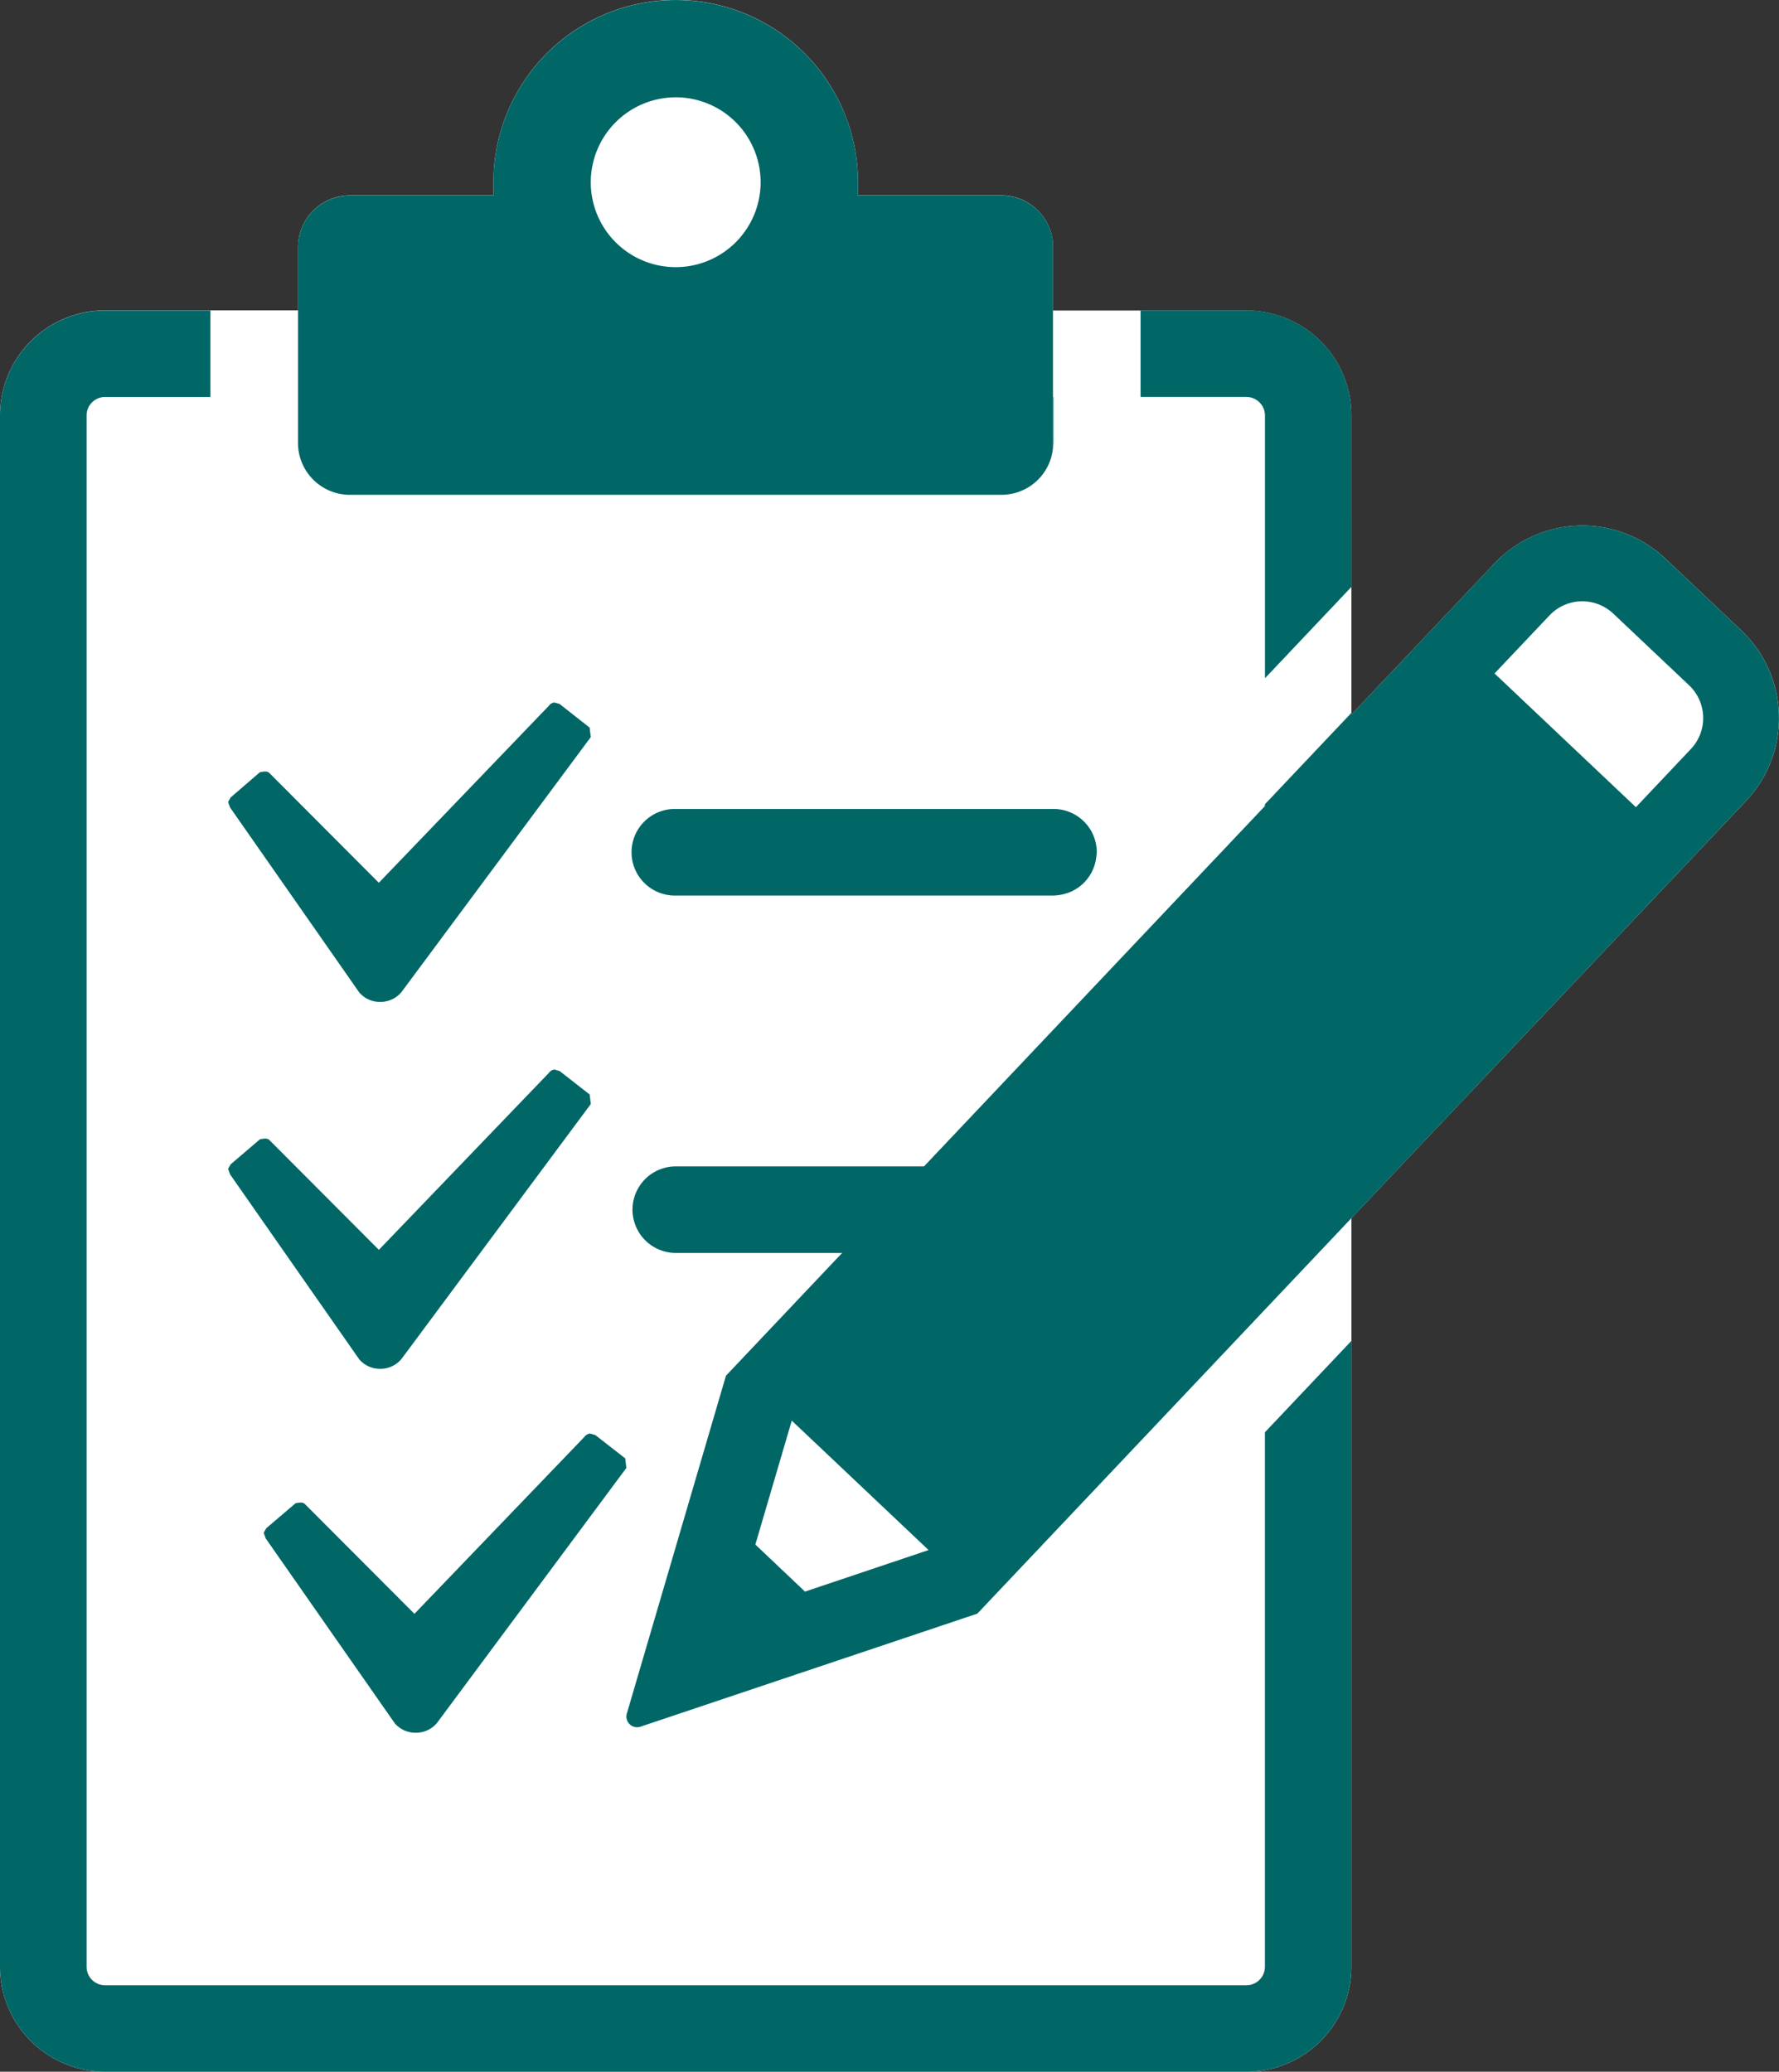 <svg xmlns="http://www.w3.org/2000/svg" width="91.163" height="106.173" viewBox="0 0 91.163 106.173">
  <rect x="0" y="0" width="91.163" height="106.173" fill="#333333" stroke="none"/>
  <g id="Group_27573" data-name="Group 27573" transform="translate(-289.772 -1999.906)">
    <path id="Path_29000" data-name="Path 29000" d="M93.332,203.569l-3.887-3.677a6.193,6.193,0,0,0-8.751.244l-7.335,7.753V192.563a5.382,5.382,0,0,0-5.383-5.383H58.062v-3.5a2.651,2.651,0,0,0-2.631-2.4H48.073v-.679a9.34,9.34,0,0,0-18.68,0v.679H22.033a2.661,2.661,0,0,0-2.654,2.66v3.233H9.49a5.384,5.384,0,0,0-5.383,5.383v79.494A5.384,5.384,0,0,0,9.49,277.44H67.977a5.382,5.382,0,0,0,5.383-5.383V233.691L93.576,212.32a6.188,6.188,0,0,0-.244-8.751" transform="translate(285.665 1828.64)" fill="#fff"/>
    <path id="Path_29001" data-name="Path 29001" d="M65.877,185.178l3.887,3.675a2.312,2.312,0,0,1,.092,3.265L67.038,195.1l-7.243-6.853,2.818-2.978a2.312,2.312,0,0,1,3.265-.089m-43.963,47.71,1.866-6.352,7.011,6.633L24.459,235.3Zm-6.59,8.676a.548.548,0,0,0,.688.662l17.278-5.8,39.383-41.639a6.19,6.19,0,0,0-.241-8.751l-3.887-3.677a6.191,6.191,0,0,0-8.754.244L20.409,224.237Z" transform="translate(306.564 1846.173)" fill="#066"/>
    <path id="Path_29002" data-name="Path 29002" d="M31.156,184.013,26.721,188.7v25.734l4.434-4.686Z" transform="translate(327.87 1852.423)" fill="#066"/>
    <path id="Path_29003" data-name="Path 29003" d="M68.926,261.7a.95.95,0,0,1-.949.949H9.49a.949.949,0,0,1-.946-.949V182.2a.949.949,0,0,1,.946-.949h5.4V176.82H9.49A5.384,5.384,0,0,0,4.107,182.2V261.7A5.384,5.384,0,0,0,9.49,267.08H67.977A5.382,5.382,0,0,0,73.36,261.7V229.623l-4.434,4.686Z" transform="translate(285.665 1838.999)" fill="#066"/>
    <path id="Path_29004" data-name="Path 29004" d="M35.306,182.2a5.384,5.384,0,0,0-5.383-5.383H24.5v4.434h5.426a.952.952,0,0,1,.949.949v13.466l4.434-4.686Z" transform="translate(323.719 1838.999)" fill="#066"/>
    <path id="Path_29005" data-name="Path 29005" d="M28.791,176.255a4.352,4.352,0,1,1-4.354,4.354,4.359,4.359,0,0,1,4.354-4.354m-16.7,20.371h33.4a2.651,2.651,0,0,0,2.631-2.393V183.682a2.651,2.651,0,0,0-2.631-2.393H38.13v-.679a9.34,9.34,0,1,0-18.68,0v.679H12.089a2.661,2.661,0,0,0-2.654,2.66v10.018a2.659,2.659,0,0,0,2.654,2.66" transform="translate(295.608 1828.638)" fill="#066"/>
    <path id="Path_29006" data-name="Path 29006" d="M14.9,198.677a1.383,1.383,0,0,0,1.072.493h.023a1.4,1.4,0,0,0,1.072-.5L26.77,185.6l-.057-.47.009-.009L25.171,183.9l-.272-.075a.441.441,0,0,0-.289.183l-8.7,9.057-5.584-5.6a.293.293,0,0,0-.247-.1,1.214,1.214,0,0,0-.267.037L8.32,188.688l-.135.235.106.289Z" transform="translate(293.275 1852.082)" fill="#066"/>
    <path id="Path_29007" data-name="Path 29007" d="M14.9,205.237a1.383,1.383,0,0,0,1.072.493h.023a1.4,1.4,0,0,0,1.072-.5l9.705-13.07-.057-.47.009-.009-1.551-1.212-.272-.075a.442.442,0,0,0-.289.183l-8.7,9.057-5.584-5.6a.293.293,0,0,0-.247-.1,1.218,1.218,0,0,0-.267.037L8.32,195.248l-.135.235.106.289Z" transform="translate(293.275 1864.325)" fill="#066"/>
    <path id="Path_29008" data-name="Path 29008" d="M25.808,196.974l-.272-.075a.453.453,0,0,0-.292.183l-8.7,9.058-5.586-5.6a.293.293,0,0,0-.247-.1,1.215,1.215,0,0,0-.264.037l-1.493,1.273-.135.238.106.289,6.607,9.465a1.386,1.386,0,0,0,1.072.49h.023a1.393,1.393,0,0,0,1.072-.5l9.705-13.07-.057-.473.009-.009Z" transform="translate(294.465 1876.473)" fill="#066"/>
    <path id="Path_29009" data-name="Path 29009" d="M36.989,196.557a2.217,2.217,0,1,0,0-4.434H17.633a2.217,2.217,0,1,0,0,4.434Z" transform="translate(306.768 1867.559)" fill="#066"/>
    <path id="Path_29010" data-name="Path 29010" d="M22.958,180.718v-2.35h-.026v2.617c.009-.089.026-.175.026-.267" transform="translate(320.798 1841.888)" fill="#066"/>
    <path id="Path_29011" data-name="Path 29011" d="M36.989,185.732H17.633a2.219,2.219,0,1,0,0,4.437H36.989a2.179,2.179,0,0,0,.335-.034,2.207,2.207,0,0,0,1.86-1.969,1.761,1.761,0,0,0,.023-.215,2.218,2.218,0,0,0-2.219-2.219" transform="translate(306.768 1855.632)" fill="#066"/>
  </g>
</svg>
